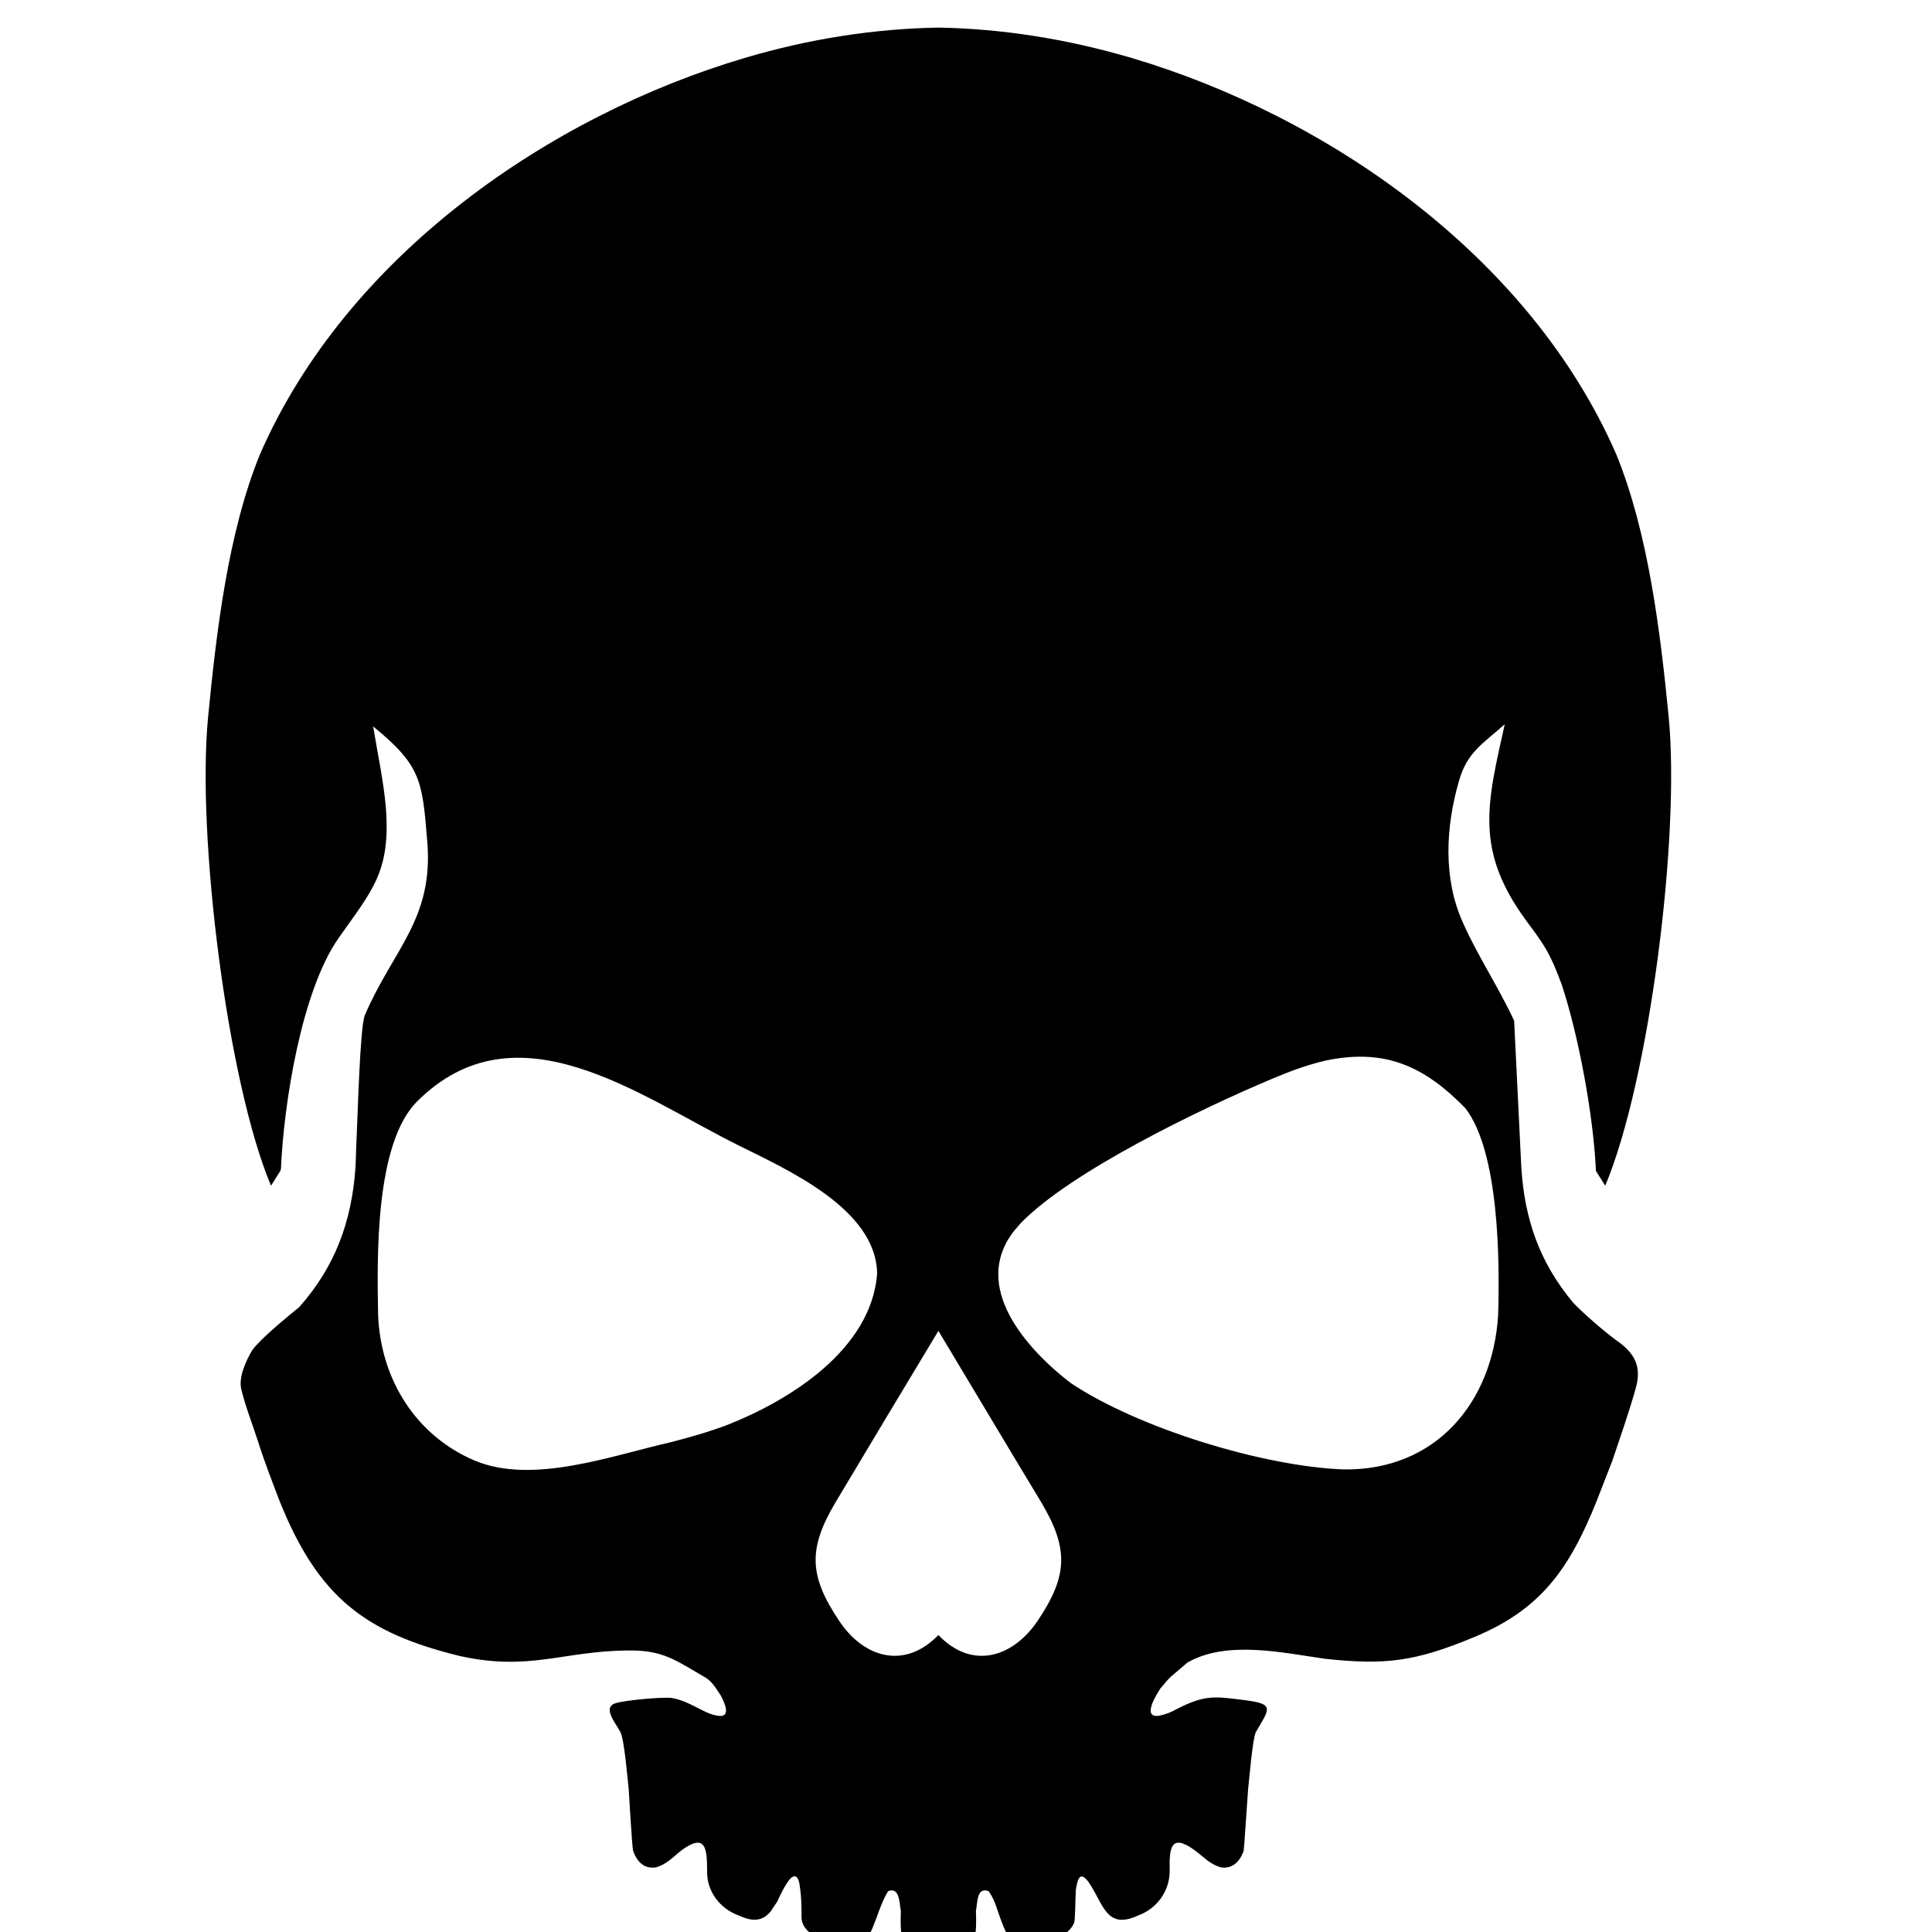 <?xml version="1.0" encoding="UTF-8"?>
<!DOCTYPE svg PUBLIC "-//W3C//DTD SVG 1.1//EN" "http://www.w3.org/Graphics/SVG/1.1/DTD/svg11.dtd">
<!-- Creator: CorelDRAW 2020 (64-Bit) -->
<svg xmlns="http://www.w3.org/2000/svg" xml:space="preserve" width="35px" height="35px" version="1.1" style="shape-rendering:geometricPrecision; text-rendering:geometricPrecision; image-rendering:optimizeQuality; fill-rule:evenodd; clip-rule:evenodd"
viewBox="0 0 35 35"
 xmlns:xlink="http://www.w3.org/1999/xlink"
 xmlns:xodm="http://www.corel.com/coreldraw/odm/2003">
 <defs>
  <style type="text/css">
   <![CDATA[
    .fil0 {fill:black}
   ]]>
  </style>
 </defs>
 <g id="Layer_x0020_1">
  <path class="fil0" d="M30.23 12.99c0.21,2.17 -0.35,6.59 -1.15,8.49l-0.17 -0.27 0 -0.04c-0.05,-0.99 -0.31,-2.4 -0.62,-3.34 -0.21,-0.56 -0.29,-0.68 -0.64,-1.15 -0.94,-1.28 -0.71,-2.12 -0.39,-3.56 -0.39,0.35 -0.68,0.5 -0.83,1.03 -0.24,0.83 -0.29,1.76 0.07,2.56 0.26,0.59 0.64,1.16 0.93,1.78l0.13 2.66c0.06,0.94 0.33,1.72 0.94,2.45 0.18,0.19 0.56,0.52 0.78,0.68 0.33,0.23 0.47,0.47 0.35,0.88 -0.12,0.43 -0.28,0.88 -0.42,1.3l-0.28 0.72c-0.5,1.25 -1.02,1.98 -2.23,2.48 -1.06,0.44 -1.6,0.51 -2.7,0.39 -0.77,-0.11 -1.78,-0.34 -2.49,0.07 -0.38,0.33 -0.26,0.2 -0.49,0.47 -0.07,0.11 -0.35,0.55 -0.01,0.49 0.13,-0.03 0.2,-0.06 0.31,-0.12 0.51,-0.26 0.68,-0.23 1.23,-0.16 0.55,0.07 0.45,0.15 0.2,0.58 -0.06,0.13 -0.12,0.86 -0.14,1.04 -0.01,0.13 -0.07,1.05 -0.08,1.11 -0.07,0.2 -0.21,0.33 -0.41,0.3 -0.21,-0.06 -0.31,-0.19 -0.49,-0.32 -0.42,-0.3 -0.45,-0.03 -0.44,0.38 0,0.38 -0.24,0.69 -0.57,0.81 -0.58,0.27 -0.63,-0.21 -0.89,-0.59 -0.16,-0.23 -0.21,-0.08 -0.24,0.13 -0.01,0.13 -0.01,0.53 -0.03,0.59 -0.13,0.33 -0.75,0.46 -1.04,0.39 -0.2,-0.05 -0.33,-0.6 -0.41,-0.78 -0.03,-0.07 -0.06,-0.12 -0.1,-0.18 -0.22,-0.08 -0.2,0.21 -0.23,0.36 0.01,0.33 0.02,0.66 -0.26,0.87 -0.14,0.01 -0.28,0.01 -0.42,0.01 -0.14,0 -0.28,0 -0.43,-0.01 -0.27,-0.19 -0.26,-0.56 -0.25,-0.87 -0.03,-0.15 -0.02,-0.44 -0.23,-0.36 -0.18,0.28 -0.25,0.73 -0.44,0.93 -0.13,0.13 -1.13,0.01 -1.13,-0.46 0,-0.19 0,-0.36 -0.03,-0.55 -0.01,-0.11 -0.05,-0.26 -0.17,-0.15 -0.09,0.1 -0.18,0.29 -0.24,0.42 -0.04,0.06 -0.08,0.12 -0.12,0.18 -0.17,0.2 -0.36,0.17 -0.58,0.07 -0.33,-0.12 -0.58,-0.43 -0.57,-0.81 0,-0.41 -0.03,-0.68 -0.45,-0.38 -0.17,0.13 -0.27,0.26 -0.48,0.32 -0.21,0.03 -0.34,-0.1 -0.41,-0.3 -0.02,-0.06 -0.07,-0.98 -0.08,-1.11 -0.02,-0.18 -0.08,-0.91 -0.15,-1.04 -0.08,-0.16 -0.35,-0.46 -0.07,-0.53 0.18,-0.05 0.82,-0.11 1,-0.09 0.34,0.06 0.57,0.28 0.82,0.32 0.25,0.05 0.16,-0.19 0.07,-0.36 -0.08,-0.12 -0.16,-0.26 -0.28,-0.33 -0.54,-0.31 -0.76,-0.5 -1.41,-0.49 -1.17,0.01 -1.78,0.38 -3.04,0.1 -1.72,-0.42 -2.57,-1.07 -3.27,-2.82 -0.14,-0.37 -0.27,-0.7 -0.39,-1.08 -0.09,-0.28 -0.24,-0.67 -0.3,-0.94 -0.05,-0.21 0.09,-0.52 0.2,-0.7 0.15,-0.21 0.62,-0.59 0.85,-0.78 0.64,-0.72 0.95,-1.53 1.02,-2.53 0.01,-0.18 0.01,-0.35 0.02,-0.53 0.02,-0.37 0.06,-2.02 0.15,-2.23 0.51,-1.19 1.25,-1.74 1.13,-3.15 -0.09,-1.1 -0.11,-1.37 -0.98,-2.08 0.08,0.49 0.19,0.99 0.23,1.47 0.09,1.17 -0.25,1.5 -0.86,2.37 -0.67,0.96 -0.99,3 -1.04,4.17l-0.01 0.04 -0.17 0.27c-0.79,-1.87 -1.35,-6.34 -1.14,-8.49 0.15,-1.54 0.36,-3.34 0.94,-4.76 1.58,-3.62 5.27,-6.14 8.78,-7.18 1.18,-0.35 2.36,-0.53 3.51,-0.55 1.14,0.02 2.31,0.2 3.5,0.55 3.51,1.04 7.2,3.56 8.78,7.18 0.58,1.42 0.8,3.22 0.95,4.76zm-16.87 7.75c-1.77,-0.88 -4,-2.58 -5.8,-0.79 -0.77,0.76 -0.73,2.84 -0.71,3.88 0.05,1.19 0.71,2.19 1.75,2.63 1.05,0.44 2.48,-0.09 3.54,-0.33 0.35,-0.09 0.67,-0.18 1.02,-0.31 1.15,-0.45 2.62,-1.37 2.73,-2.74 -0.01,-1.18 -1.63,-1.89 -2.53,-2.34zm9.67 -1.19c-1.26,0.53 -3.63,1.67 -4.54,2.61l-0.12 0.14c-0.79,1.01 0.23,2.14 1.02,2.75 1.22,0.82 3.5,1.52 4.96,1.57 1.66,0.02 2.69,-1.21 2.79,-2.79 0.03,-0.99 0.02,-2.95 -0.59,-3.75 -0.74,-0.76 -1.45,-1.09 -2.52,-0.87 -0.35,0.08 -0.67,0.2 -1,0.34zm-4.17 7.66c-0.63,-1.04 -1.24,-2.07 -1.86,-3.1 -0.62,1.03 -1.24,2.06 -1.86,3.1 -0.5,0.84 -0.49,1.33 0.06,2.15 0.45,0.68 1.19,0.89 1.8,0.26 0.6,0.63 1.34,0.42 1.8,-0.26 0.55,-0.82 0.56,-1.31 0.06,-2.15z"/>
 </g>
</svg>
